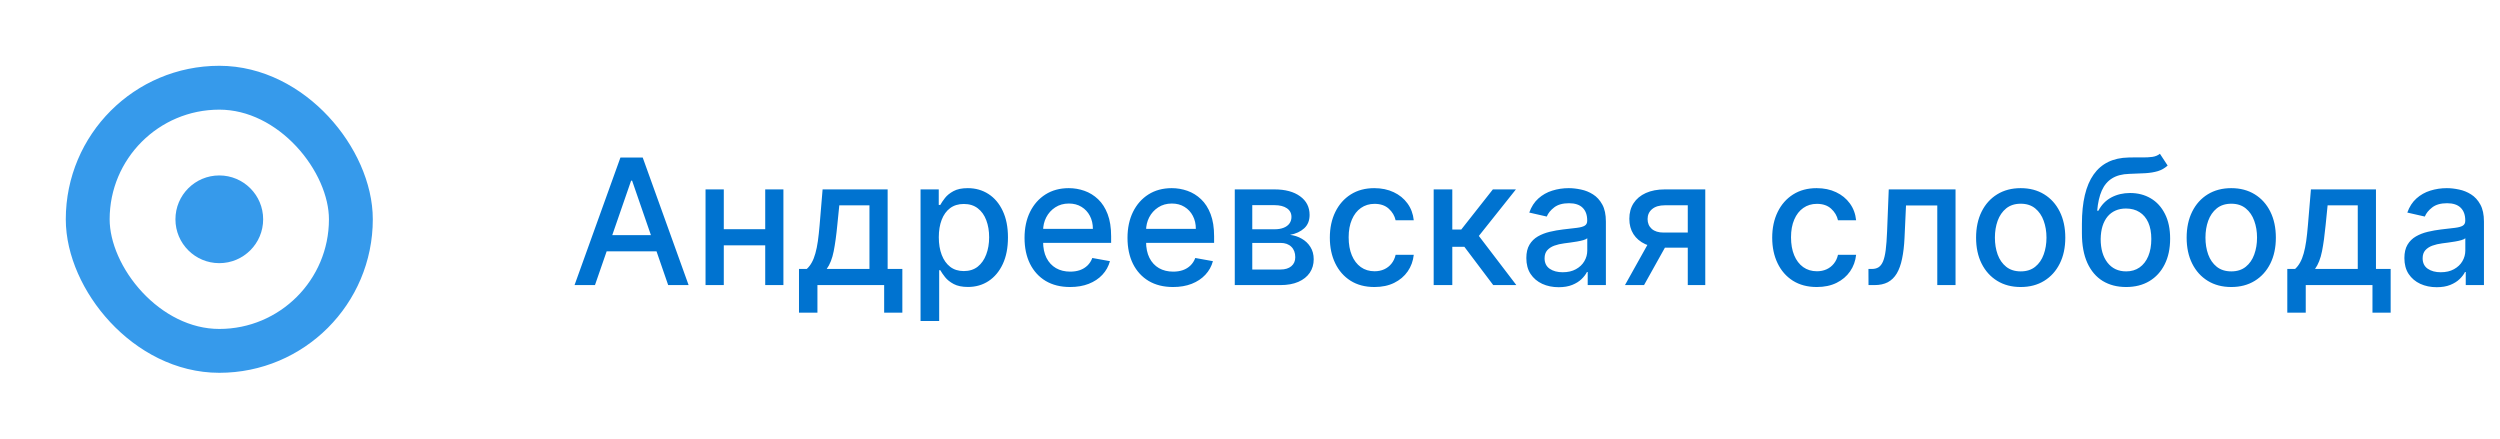 <?xml version="1.0" encoding="UTF-8"?> <svg xmlns="http://www.w3.org/2000/svg" width="228" height="40" viewBox="0 0 228 40" fill="none"> <circle cx="20" cy="20" r="4" fill="#369AEB"></circle> <rect x="8" y="8" width="24" height="24" rx="12" stroke="#369AEB" stroke-width="4"></rect> <path d="M54.261 26H52.398L56.585 14.364H58.614L62.801 26H60.938L57.648 16.477H57.557L54.261 26ZM54.574 21.443H60.619V22.921H54.574V21.443ZM70.26 20.903V22.375H65.533V20.903H70.26ZM66.01 17.273V26H64.345V17.273H66.01ZM71.447 17.273V26H69.788V17.273H71.447ZM72.868 28.517V24.528H73.578C73.76 24.362 73.913 24.163 74.038 23.932C74.167 23.701 74.275 23.426 74.362 23.108C74.453 22.79 74.529 22.419 74.59 21.994C74.65 21.566 74.703 21.078 74.749 20.528L75.021 17.273H80.953V24.528H82.294V28.517H80.635V26H74.55V28.517H72.868ZM75.396 24.528H79.294V18.727H76.544L76.362 20.528C76.275 21.445 76.165 22.241 76.033 22.915C75.9 23.585 75.688 24.123 75.396 24.528ZM83.954 29.273V17.273H85.614V18.688H85.756C85.854 18.506 85.996 18.296 86.182 18.057C86.367 17.818 86.625 17.61 86.954 17.432C87.284 17.25 87.72 17.159 88.261 17.159C88.966 17.159 89.595 17.337 90.148 17.693C90.701 18.049 91.135 18.562 91.449 19.233C91.767 19.903 91.926 20.71 91.926 21.653C91.926 22.597 91.769 23.405 91.454 24.079C91.14 24.75 90.708 25.267 90.159 25.631C89.61 25.991 88.983 26.171 88.278 26.171C87.748 26.171 87.314 26.081 86.977 25.903C86.644 25.725 86.383 25.517 86.193 25.278C86.004 25.04 85.858 24.828 85.756 24.642H85.653V29.273H83.954ZM85.619 21.636C85.619 22.25 85.708 22.788 85.886 23.25C86.064 23.712 86.322 24.074 86.659 24.335C86.996 24.593 87.409 24.722 87.898 24.722C88.405 24.722 88.829 24.587 89.171 24.318C89.511 24.046 89.769 23.676 89.943 23.21C90.121 22.744 90.21 22.22 90.21 21.636C90.21 21.061 90.123 20.544 89.949 20.085C89.778 19.627 89.521 19.265 89.176 19C88.835 18.735 88.409 18.602 87.898 18.602C87.405 18.602 86.989 18.729 86.648 18.983C86.311 19.237 86.055 19.591 85.881 20.046C85.706 20.5 85.619 21.03 85.619 21.636ZM97.591 26.176C96.731 26.176 95.99 25.992 95.369 25.625C94.752 25.254 94.275 24.733 93.938 24.062C93.604 23.388 93.438 22.599 93.438 21.693C93.438 20.799 93.604 20.011 93.938 19.329C94.275 18.648 94.744 18.116 95.347 17.733C95.953 17.35 96.661 17.159 97.472 17.159C97.964 17.159 98.441 17.241 98.903 17.403C99.365 17.566 99.78 17.822 100.148 18.171C100.515 18.519 100.805 18.972 101.017 19.528C101.229 20.081 101.335 20.754 101.335 21.546V22.148H94.398V20.875H99.671C99.671 20.428 99.579 20.032 99.398 19.688C99.216 19.339 98.96 19.064 98.631 18.864C98.305 18.663 97.922 18.562 97.483 18.562C97.006 18.562 96.589 18.68 96.233 18.915C95.881 19.146 95.608 19.449 95.415 19.824C95.225 20.195 95.131 20.599 95.131 21.034V22.028C95.131 22.612 95.233 23.108 95.438 23.517C95.646 23.926 95.936 24.239 96.307 24.454C96.678 24.667 97.112 24.773 97.608 24.773C97.93 24.773 98.224 24.727 98.489 24.636C98.754 24.542 98.983 24.401 99.176 24.216C99.369 24.03 99.517 23.801 99.619 23.528L101.227 23.818C101.098 24.292 100.867 24.706 100.534 25.062C100.205 25.415 99.79 25.689 99.29 25.886C98.794 26.079 98.227 26.176 97.591 26.176ZM106.982 26.176C106.122 26.176 105.381 25.992 104.76 25.625C104.143 25.254 103.665 24.733 103.328 24.062C102.995 23.388 102.828 22.599 102.828 21.693C102.828 20.799 102.995 20.011 103.328 19.329C103.665 18.648 104.135 18.116 104.737 17.733C105.343 17.35 106.052 17.159 106.862 17.159C107.355 17.159 107.832 17.241 108.294 17.403C108.756 17.566 109.171 17.822 109.538 18.171C109.906 18.519 110.196 18.972 110.408 19.528C110.62 20.081 110.726 20.754 110.726 21.546V22.148H103.788V20.875H109.061C109.061 20.428 108.97 20.032 108.788 19.688C108.607 19.339 108.351 19.064 108.021 18.864C107.696 18.663 107.313 18.562 106.874 18.562C106.396 18.562 105.98 18.68 105.624 18.915C105.271 19.146 104.999 19.449 104.805 19.824C104.616 20.195 104.521 20.599 104.521 21.034V22.028C104.521 22.612 104.624 23.108 104.828 23.517C105.036 23.926 105.326 24.239 105.697 24.454C106.069 24.667 106.502 24.773 106.999 24.773C107.321 24.773 107.614 24.727 107.879 24.636C108.144 24.542 108.374 24.401 108.567 24.216C108.76 24.03 108.908 23.801 109.01 23.528L110.618 23.818C110.489 24.292 110.258 24.706 109.925 25.062C109.595 25.415 109.18 25.689 108.68 25.886C108.184 26.079 107.618 26.176 106.982 26.176ZM112.611 26V17.273H116.23C117.215 17.273 117.995 17.483 118.571 17.903C119.147 18.32 119.435 18.886 119.435 19.602C119.435 20.114 119.272 20.519 118.946 20.818C118.62 21.117 118.188 21.318 117.651 21.421C118.041 21.466 118.399 21.583 118.724 21.773C119.05 21.958 119.312 22.208 119.509 22.523C119.709 22.837 119.81 23.212 119.81 23.648C119.81 24.11 119.69 24.519 119.452 24.875C119.213 25.227 118.866 25.504 118.412 25.704C117.961 25.901 117.418 26 116.781 26H112.611ZM114.207 24.579H116.781C117.202 24.579 117.531 24.479 117.77 24.278C118.009 24.078 118.128 23.805 118.128 23.46C118.128 23.055 118.009 22.737 117.77 22.506C117.531 22.271 117.202 22.153 116.781 22.153H114.207V24.579ZM114.207 20.909H116.247C116.565 20.909 116.838 20.864 117.065 20.773C117.296 20.682 117.473 20.553 117.594 20.386C117.719 20.216 117.781 20.015 117.781 19.784C117.781 19.447 117.643 19.184 117.366 18.994C117.09 18.805 116.711 18.71 116.23 18.71H114.207V20.909ZM125.349 26.176C124.505 26.176 123.777 25.985 123.168 25.602C122.562 25.216 122.096 24.684 121.77 24.006C121.444 23.328 121.281 22.551 121.281 21.676C121.281 20.79 121.448 20.008 121.781 19.329C122.115 18.648 122.584 18.116 123.19 17.733C123.796 17.35 124.51 17.159 125.332 17.159C125.995 17.159 126.586 17.282 127.105 17.528C127.624 17.771 128.043 18.112 128.361 18.551C128.683 18.991 128.874 19.504 128.935 20.091H127.281C127.19 19.682 126.982 19.329 126.656 19.034C126.334 18.739 125.902 18.591 125.361 18.591C124.887 18.591 124.473 18.716 124.116 18.966C123.764 19.212 123.49 19.564 123.293 20.023C123.096 20.477 122.997 21.015 122.997 21.636C122.997 22.273 123.094 22.822 123.287 23.284C123.48 23.746 123.753 24.104 124.105 24.358C124.461 24.612 124.88 24.739 125.361 24.739C125.683 24.739 125.974 24.68 126.236 24.562C126.501 24.441 126.723 24.269 126.901 24.046C127.082 23.822 127.209 23.553 127.281 23.239H128.935C128.874 23.803 128.69 24.307 128.384 24.75C128.077 25.193 127.666 25.542 127.151 25.796C126.639 26.049 126.039 26.176 125.349 26.176ZM130.751 26V17.273H132.45V20.932H133.268L136.149 17.273H138.251L134.871 21.517L138.291 26H136.183L133.553 22.511H132.45V26H130.751ZM142.151 26.193C141.598 26.193 141.098 26.091 140.651 25.886C140.204 25.678 139.849 25.377 139.588 24.983C139.33 24.589 139.202 24.106 139.202 23.534C139.202 23.042 139.296 22.636 139.486 22.318C139.675 22 139.931 21.748 140.253 21.562C140.575 21.377 140.935 21.237 141.332 21.142C141.73 21.047 142.135 20.975 142.548 20.926C143.071 20.866 143.495 20.816 143.821 20.778C144.147 20.737 144.384 20.671 144.531 20.579C144.679 20.489 144.753 20.341 144.753 20.136V20.097C144.753 19.6 144.613 19.216 144.332 18.943C144.056 18.671 143.643 18.534 143.094 18.534C142.522 18.534 142.071 18.661 141.741 18.915C141.416 19.165 141.19 19.443 141.065 19.75L139.469 19.386C139.658 18.856 139.935 18.428 140.298 18.102C140.666 17.773 141.088 17.534 141.565 17.386C142.043 17.235 142.545 17.159 143.071 17.159C143.42 17.159 143.789 17.201 144.179 17.284C144.573 17.364 144.94 17.511 145.281 17.727C145.626 17.943 145.908 18.252 146.128 18.653C146.348 19.051 146.457 19.568 146.457 20.204V26H144.798V24.807H144.73C144.62 25.026 144.455 25.242 144.236 25.454C144.016 25.667 143.734 25.843 143.389 25.983C143.045 26.123 142.632 26.193 142.151 26.193ZM142.52 24.829C142.99 24.829 143.391 24.737 143.724 24.551C144.062 24.366 144.317 24.123 144.491 23.824C144.67 23.521 144.759 23.197 144.759 22.852V21.727C144.698 21.788 144.58 21.845 144.406 21.898C144.236 21.947 144.041 21.991 143.821 22.028C143.601 22.062 143.387 22.095 143.179 22.125C142.971 22.151 142.796 22.174 142.656 22.193C142.327 22.235 142.026 22.305 141.753 22.403C141.484 22.502 141.268 22.644 141.105 22.829C140.946 23.011 140.866 23.254 140.866 23.557C140.866 23.977 141.022 24.296 141.332 24.511C141.643 24.724 142.039 24.829 142.52 24.829ZM153.925 26V18.722H151.834C151.338 18.722 150.951 18.837 150.675 19.068C150.398 19.299 150.26 19.602 150.26 19.977C150.26 20.349 150.387 20.648 150.641 20.875C150.898 21.099 151.258 21.21 151.72 21.21H154.419V22.585H151.72C151.076 22.585 150.519 22.479 150.05 22.267C149.584 22.051 149.224 21.746 148.97 21.352C148.72 20.958 148.595 20.492 148.595 19.954C148.595 19.405 148.724 18.932 148.982 18.534C149.243 18.133 149.616 17.822 150.101 17.602C150.589 17.383 151.167 17.273 151.834 17.273H155.521V26H153.925ZM148.197 26L150.658 21.591H152.396L149.936 26H148.197ZM165.693 26.176C164.848 26.176 164.121 25.985 163.511 25.602C162.905 25.216 162.439 24.684 162.114 24.006C161.788 23.328 161.625 22.551 161.625 21.676C161.625 20.79 161.792 20.008 162.125 19.329C162.458 18.648 162.928 18.116 163.534 17.733C164.14 17.35 164.854 17.159 165.676 17.159C166.339 17.159 166.93 17.282 167.449 17.528C167.968 17.771 168.386 18.112 168.705 18.551C169.027 18.991 169.218 19.504 169.278 20.091H167.625C167.534 19.682 167.326 19.329 167 19.034C166.678 18.739 166.246 18.591 165.705 18.591C165.231 18.591 164.816 18.716 164.46 18.966C164.108 19.212 163.833 19.564 163.636 20.023C163.439 20.477 163.341 21.015 163.341 21.636C163.341 22.273 163.438 22.822 163.631 23.284C163.824 23.746 164.097 24.104 164.449 24.358C164.805 24.612 165.223 24.739 165.705 24.739C166.027 24.739 166.318 24.68 166.58 24.562C166.845 24.441 167.066 24.269 167.244 24.046C167.426 23.822 167.553 23.553 167.625 23.239H169.278C169.218 23.803 169.034 24.307 168.727 24.75C168.42 25.193 168.009 25.542 167.494 25.796C166.983 26.049 166.383 26.176 165.693 26.176ZM170.408 26L170.402 24.528H170.714C170.957 24.528 171.16 24.477 171.322 24.375C171.489 24.269 171.625 24.091 171.732 23.841C171.838 23.591 171.919 23.246 171.976 22.807C172.033 22.364 172.074 21.807 172.101 21.136L172.254 17.273H178.345V26H176.68V18.739H173.828L173.692 21.704C173.658 22.424 173.584 23.053 173.47 23.591C173.36 24.129 173.199 24.578 172.987 24.938C172.775 25.294 172.502 25.561 172.169 25.739C171.836 25.913 171.43 26 170.953 26H170.408ZM184.287 26.176C183.469 26.176 182.755 25.989 182.145 25.614C181.535 25.239 181.062 24.714 180.724 24.04C180.387 23.366 180.219 22.578 180.219 21.676C180.219 20.771 180.387 19.979 180.724 19.301C181.062 18.623 181.535 18.097 182.145 17.722C182.755 17.347 183.469 17.159 184.287 17.159C185.105 17.159 185.819 17.347 186.429 17.722C187.039 18.097 187.512 18.623 187.849 19.301C188.187 19.979 188.355 20.771 188.355 21.676C188.355 22.578 188.187 23.366 187.849 24.04C187.512 24.714 187.039 25.239 186.429 25.614C185.819 25.989 185.105 26.176 184.287 26.176ZM184.293 24.75C184.823 24.75 185.262 24.61 185.611 24.329C185.959 24.049 186.217 23.676 186.384 23.21C186.554 22.744 186.639 22.231 186.639 21.671C186.639 21.114 186.554 20.602 186.384 20.136C186.217 19.667 185.959 19.29 185.611 19.006C185.262 18.722 184.823 18.579 184.293 18.579C183.759 18.579 183.315 18.722 182.963 19.006C182.615 19.29 182.355 19.667 182.185 20.136C182.018 20.602 181.935 21.114 181.935 21.671C181.935 22.231 182.018 22.744 182.185 23.21C182.355 23.676 182.615 24.049 182.963 24.329C183.315 24.61 183.759 24.75 184.293 24.75ZM196.984 14.023L197.689 15.097C197.428 15.335 197.13 15.506 196.797 15.608C196.467 15.706 196.087 15.769 195.655 15.796C195.223 15.818 194.729 15.839 194.172 15.858C193.543 15.877 193.026 16.013 192.621 16.267C192.215 16.517 191.903 16.888 191.683 17.381C191.467 17.869 191.327 18.483 191.263 19.222H191.371C191.655 18.68 192.049 18.275 192.553 18.006C193.06 17.737 193.63 17.602 194.263 17.602C194.967 17.602 195.594 17.763 196.143 18.085C196.693 18.407 197.125 18.879 197.439 19.5C197.757 20.117 197.916 20.873 197.916 21.767C197.916 22.672 197.75 23.454 197.416 24.114C197.087 24.773 196.621 25.282 196.018 25.642C195.42 25.998 194.714 26.176 193.899 26.176C193.085 26.176 192.375 25.992 191.768 25.625C191.166 25.254 190.698 24.704 190.365 23.977C190.036 23.25 189.871 22.352 189.871 21.284V20.421C189.871 18.424 190.227 16.922 190.939 15.915C191.651 14.907 192.715 14.39 194.132 14.364C194.59 14.352 195 14.35 195.359 14.358C195.719 14.362 196.034 14.345 196.303 14.307C196.575 14.265 196.803 14.171 196.984 14.023ZM193.905 24.75C194.378 24.75 194.786 24.631 195.126 24.392C195.471 24.15 195.736 23.807 195.922 23.364C196.107 22.921 196.2 22.398 196.2 21.796C196.2 21.204 196.107 20.703 195.922 20.29C195.736 19.877 195.471 19.562 195.126 19.347C194.782 19.127 194.369 19.017 193.888 19.017C193.532 19.017 193.214 19.079 192.933 19.204C192.653 19.326 192.412 19.506 192.212 19.744C192.015 19.983 191.861 20.275 191.751 20.619C191.645 20.96 191.589 21.352 191.581 21.796C191.581 22.697 191.787 23.415 192.2 23.949C192.617 24.483 193.185 24.75 193.905 24.75ZM203.49 26.176C202.672 26.176 201.958 25.989 201.348 25.614C200.738 25.239 200.265 24.714 199.928 24.04C199.59 23.366 199.422 22.578 199.422 21.676C199.422 20.771 199.59 19.979 199.928 19.301C200.265 18.623 200.738 18.097 201.348 17.722C201.958 17.347 202.672 17.159 203.49 17.159C204.308 17.159 205.022 17.347 205.632 17.722C206.242 18.097 206.715 18.623 207.053 19.301C207.39 19.979 207.558 20.771 207.558 21.676C207.558 22.578 207.39 23.366 207.053 24.04C206.715 24.714 206.242 25.239 205.632 25.614C205.022 25.989 204.308 26.176 203.49 26.176ZM203.496 24.75C204.026 24.75 204.465 24.61 204.814 24.329C205.162 24.049 205.42 23.676 205.587 23.21C205.757 22.744 205.842 22.231 205.842 21.671C205.842 21.114 205.757 20.602 205.587 20.136C205.42 19.667 205.162 19.29 204.814 19.006C204.465 18.722 204.026 18.579 203.496 18.579C202.962 18.579 202.518 18.722 202.166 19.006C201.818 19.29 201.558 19.667 201.388 20.136C201.221 20.602 201.138 21.114 201.138 21.671C201.138 22.231 201.221 22.744 201.388 23.21C201.558 23.676 201.818 24.049 202.166 24.329C202.518 24.61 202.962 24.75 203.496 24.75ZM208.602 28.517V24.528H209.312C209.494 24.362 209.648 24.163 209.773 23.932C209.902 23.701 210.009 23.426 210.097 23.108C210.188 22.79 210.263 22.419 210.324 21.994C210.384 21.566 210.438 21.078 210.483 20.528L210.756 17.273H216.688V24.528H218.028V28.517H216.369V26H210.284V28.517H208.602ZM211.131 24.528H215.028V18.727H212.278L212.097 20.528C212.009 21.445 211.9 22.241 211.767 22.915C211.634 23.585 211.422 24.123 211.131 24.528ZM222.229 26.193C221.676 26.193 221.176 26.091 220.729 25.886C220.282 25.678 219.928 25.377 219.666 24.983C219.409 24.589 219.28 24.106 219.28 23.534C219.28 23.042 219.375 22.636 219.564 22.318C219.753 22 220.009 21.748 220.331 21.562C220.653 21.377 221.013 21.237 221.411 21.142C221.808 21.047 222.214 20.975 222.626 20.926C223.149 20.866 223.573 20.816 223.899 20.778C224.225 20.737 224.462 20.671 224.609 20.579C224.757 20.489 224.831 20.341 224.831 20.136V20.097C224.831 19.6 224.691 19.216 224.411 18.943C224.134 18.671 223.721 18.534 223.172 18.534C222.6 18.534 222.149 18.661 221.82 18.915C221.494 19.165 221.268 19.443 221.143 19.75L219.547 19.386C219.736 18.856 220.013 18.428 220.376 18.102C220.744 17.773 221.166 17.534 221.643 17.386C222.121 17.235 222.623 17.159 223.149 17.159C223.498 17.159 223.867 17.201 224.257 17.284C224.651 17.364 225.018 17.511 225.359 17.727C225.704 17.943 225.986 18.252 226.206 18.653C226.426 19.051 226.536 19.568 226.536 20.204V26H224.876V24.807H224.808C224.698 25.026 224.534 25.242 224.314 25.454C224.094 25.667 223.812 25.843 223.467 25.983C223.123 26.123 222.71 26.193 222.229 26.193ZM222.598 24.829C223.068 24.829 223.469 24.737 223.803 24.551C224.14 24.366 224.395 24.123 224.57 23.824C224.748 23.521 224.837 23.197 224.837 22.852V21.727C224.776 21.788 224.659 21.845 224.484 21.898C224.314 21.947 224.119 21.991 223.899 22.028C223.679 22.062 223.465 22.095 223.257 22.125C223.049 22.151 222.875 22.174 222.734 22.193C222.405 22.235 222.104 22.305 221.831 22.403C221.562 22.502 221.346 22.644 221.183 22.829C221.024 23.011 220.945 23.254 220.945 23.557C220.945 23.977 221.1 24.296 221.411 24.511C221.721 24.724 222.117 24.829 222.598 24.829Z" fill="#0073D0"></path> </svg> 